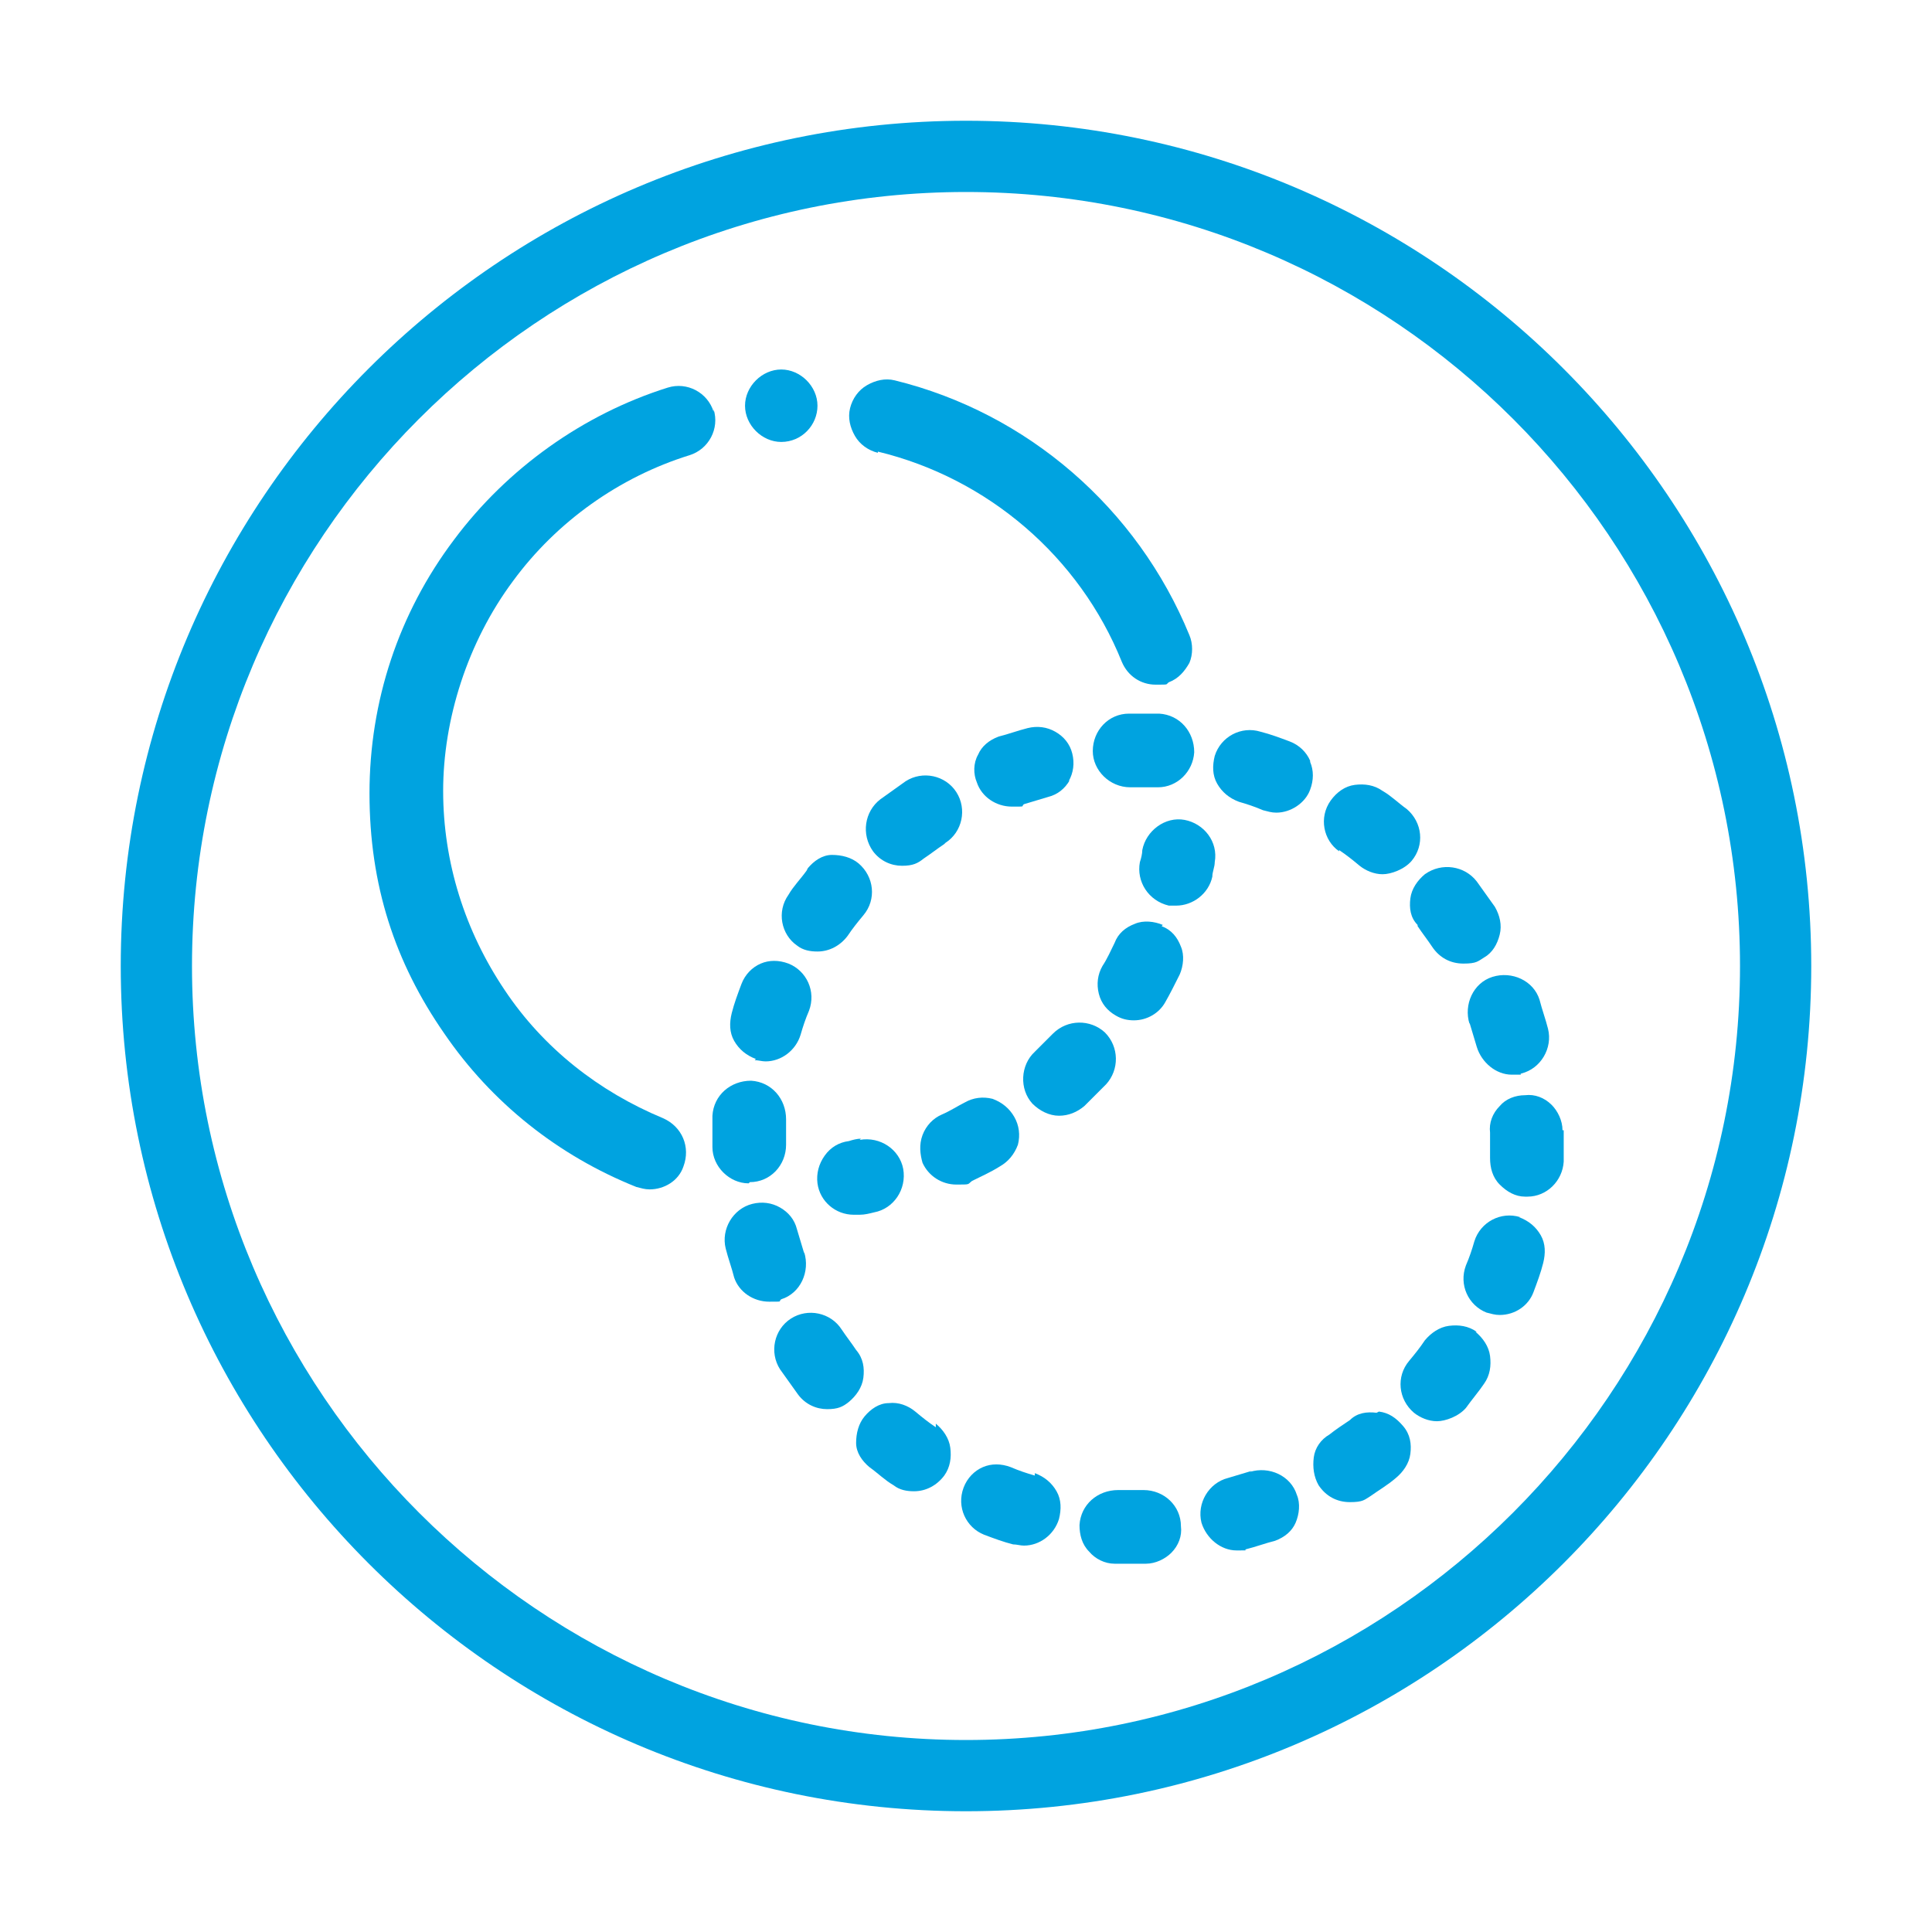 <?xml version="1.0" encoding="UTF-8"?> <svg xmlns="http://www.w3.org/2000/svg" id="Layer_1" version="1.1" viewBox="0 0 160 160"><defs><style> .st0 { fill: #00a3e0; } </style></defs><path class="st0" d="M80,150c-38.6,0-70-31.4-70-70S41.4,10,80,10s70,31.4,70,70-31.4,70-70,70M80,15.9C44.6,15.9,15.9,44.7,15.9,80s28.8,64.1,64.1,64.1,64.1-28.8,64.1-64.1S115.4,15.9,80,15.9"></path><g><path class="st0" d="M94.6,70.4c0,.3-.1.7-.2,1-.3,1.6.7,3.2,2.4,3.6.2,0,.4,0,.6,0,1.4,0,2.7-1,3-2.4,0-.4.2-.8.2-1.2.3-1.7-.9-3.2-2.5-3.5-1.6-.3-3.2.9-3.5,2.5Z"></path><path class="st0" d="M82.8,96.6c.7-.4,1.2-1,1.5-1.8.2-.8.1-1.6-.3-2.3-.4-.7-1-1.2-1.8-1.5-.8-.2-1.6-.1-2.3.3-.6.3-1.2.7-1.9,1-.7.3-1.3.9-1.6,1.7s-.2,1.6,0,2.3c.5,1.1,1.6,1.8,2.8,1.8s.9,0,1.3-.3c.8-.4,1.5-.7,2.3-1.2Z"></path><path class="st0" d="M87.7,92.4c.8,0,1.5-.3,2.1-.8.6-.6,1.2-1.2,1.8-1.8,1.1-1.2,1.1-3.1-.1-4.3-1.2-1.1-3.1-1.1-4.3.1-.5.5-1,1-1.5,1.5-1.2,1.1-1.3,3.1-.2,4.3.6.6,1.4,1,2.2,1Z"></path><path class="st0" d="M96.3,76.6c-.7-.3-1.6-.4-2.3-.1-.8.3-1.4.8-1.7,1.6-.3.6-.6,1.3-1,1.9-.4.7-.5,1.5-.3,2.3.2.8.7,1.4,1.4,1.8.5.3,1,.4,1.5.4,1.1,0,2.1-.6,2.6-1.5.4-.7.8-1.5,1.2-2.3.3-.7.4-1.6.1-2.3-.3-.8-.8-1.4-1.6-1.7Z"></path><path class="st0" d="M71.3,94.3c-.3,0-.7.1-1,.2-.8.1-1.5.5-2,1.2s-.7,1.5-.6,2.3c.2,1.5,1.5,2.6,3,2.6s.3,0,.5,0c.4,0,.8-.1,1.2-.2,1.6-.3,2.7-1.9,2.4-3.6-.3-1.6-1.9-2.7-3.6-2.4Z"></path><path class="st0" d="M72.7,37.4c9.1,2.2,16.7,8.7,20.2,17.4.5,1.2,1.6,1.9,2.8,1.9s.8,0,1.1-.2c.8-.3,1.3-.9,1.7-1.6.3-.7.3-1.6,0-2.3-4.3-10.5-13.4-18.4-24.4-21.1-.8-.2-1.6,0-2.3.4-.7.4-1.2,1.1-1.4,1.9s0,1.6.4,2.3,1.1,1.2,1.9,1.4Z"></path><path class="st0" d="M59.1,34.1c-.5-1.6-2.2-2.5-3.8-2-7,2.2-13.3,6.7-17.7,12.6-4.6,6.1-7,13.4-7,21s2.1,14,6.2,19.9c3.9,5.7,9.4,10.1,15.9,12.7.4.1.7.2,1.1.2,1.2,0,2.4-.7,2.8-1.9.6-1.6-.1-3.3-1.7-4-5.3-2.2-9.9-5.8-13.1-10.6-3.3-4.9-5.1-10.6-5.1-16.5s2-12.3,5.8-17.4c3.6-4.9,8.8-8.6,14.6-10.4,1.6-.5,2.5-2.2,2-3.8Z"></path><path class="st0" d="M64.7,36.6c1.7,0,3-1.4,3-3s-1.4-3-3-3-3,1.4-3,3,1.4,3,3,3Z"></path><path class="st0" d="M117.4,76.7c.4.6.8,1.1,1.2,1.7.6.9,1.5,1.4,2.6,1.4s1.2-.2,1.7-.5c.7-.4,1.1-1.1,1.3-1.9.2-.8,0-1.6-.4-2.3-.5-.7-1-1.4-1.5-2.1-1-1.3-2.9-1.6-4.3-.6-.6.5-1.1,1.2-1.2,2-.1.8,0,1.6.6,2.2Z"></path><path class="st0" d="M78.3,69.8c1.4-.9,1.8-2.8.9-4.2-.9-1.4-2.8-1.8-4.2-.9-.7.5-1.4,1-2.1,1.5-1.3,1-1.6,2.9-.6,4.3.6.8,1.5,1.2,2.4,1.2s1.3-.2,1.8-.6c.6-.4,1.1-.8,1.7-1.2Z"></path><path class="st0" d="M66.8,72.1c-.5.7-1.1,1.3-1.5,2-1,1.4-.6,3.3.7,4.2.5.4,1.1.5,1.7.5,1,0,1.9-.5,2.5-1.3.4-.6.8-1.1,1.3-1.7,1.1-1.3.9-3.2-.4-4.3-.6-.5-1.4-.7-2.2-.7-.8,0-1.5.5-2,1.1Z"></path><path class="st0" d="M110.9,70.4c.6.4,1.1.8,1.7,1.3.5.4,1.2.7,1.9.7s1.8-.4,2.4-1.1c1.1-1.3.9-3.2-.4-4.3-.7-.5-1.3-1.1-2-1.5-.7-.5-1.5-.6-2.3-.5-.8.1-1.5.6-2,1.3-1,1.4-.6,3.3.7,4.2Z"></path><path class="st0" d="M96.1,59.1c-.6,0-1.3,0-1.9,0s-.4,0-.7,0c-1.7,0-3,1.4-3,3.1,0,1.6,1.4,3,3.1,3h0c.7,0,1.4,0,2.1,0h.2c1.6,0,2.9-1.3,3-2.9,0-1.7-1.2-3.1-2.9-3.2Z"></path><path class="st0" d="M121.7,84.7c.2.7.4,1.3.6,2,.4,1.3,1.6,2.3,2.9,2.3s.5,0,.8-.1c1.6-.4,2.6-2.1,2.2-3.7-.2-.8-.5-1.6-.7-2.4-.5-1.6-2.3-2.4-3.9-1.9-1.6.5-2.4,2.3-1.9,3.9Z"></path><path class="st0" d="M88.5,64.7c.4-.7.5-1.5.3-2.3-.2-.8-.7-1.4-1.4-1.8-.7-.4-1.5-.5-2.3-.3-.8.2-1.6.5-2.4.7-.8.3-1.4.8-1.7,1.5-.4.7-.4,1.6-.1,2.3.4,1.2,1.6,2,2.9,2s.7,0,1-.2c.7-.2,1.3-.4,2-.6.8-.2,1.4-.7,1.8-1.4Z"></path><path class="st0" d="M94.7,123.4c-.7,0-1.4,0-2.1,0-1.7,0-3.1,1.2-3.2,2.9,0,.8.2,1.6.8,2.2.5.6,1.3,1,2.1,1,.6,0,1.3,0,1.9,0s.4,0,.7,0c.8,0,1.6-.4,2.1-.9.6-.6.9-1.4.8-2.2,0-1.7-1.4-3-3.1-3Z"></path><path class="st0" d="M62.5,87.8c.3,0,.6.1.9.1,1.3,0,2.5-.9,2.9-2.2.2-.7.4-1.3.7-2,.6-1.6-.2-3.3-1.7-3.9-.8-.3-1.6-.3-2.3,0-.7.3-1.3.9-1.6,1.7-.3.8-.6,1.6-.8,2.4-.2.8-.2,1.6.2,2.3.4.7,1,1.2,1.8,1.5Z"></path><path class="st0" d="M108.5,63c-.3-.7-.9-1.3-1.7-1.6-.8-.3-1.6-.6-2.4-.8-1.6-.5-3.3.4-3.8,2-.2.8-.2,1.6.2,2.3.4.7,1,1.2,1.8,1.5.7.2,1.3.4,2,.7.4.1.7.2,1.1.2,1.2,0,2.4-.8,2.8-1.9.3-.8.3-1.6,0-2.3Z"></path><path class="st0" d="M122.3,110.3c-.7-.5-1.5-.6-2.3-.5-.8.1-1.5.6-2,1.2-.4.6-.8,1.1-1.3,1.7-1.1,1.3-.9,3.2.4,4.3.5.4,1.2.7,1.9.7s1.8-.4,2.4-1.1c.5-.7,1.1-1.4,1.5-2,.5-.7.6-1.5.5-2.3s-.6-1.5-1.2-2Z"></path><path class="st0" d="M125.9,100.8c-1.6-.5-3.3.4-3.8,2-.2.7-.4,1.3-.7,2-.6,1.6.2,3.3,1.7,3.9.4.1.7.2,1.1.2,1.3,0,2.4-.8,2.8-1.9.3-.8.6-1.6.8-2.4.2-.8.2-1.6-.2-2.3-.4-.7-1-1.2-1.8-1.5Z"></path><path class="st0" d="M103.7,121.8c-.7.2-1.3.4-2,.6-1.6.4-2.6,2.1-2.2,3.7.4,1.3,1.6,2.3,2.9,2.3s.5,0,.8-.1c.8-.2,1.6-.5,2.4-.7.8-.3,1.4-.8,1.7-1.5s.4-1.6.1-2.3c-.5-1.6-2.3-2.4-3.9-1.9Z"></path><path class="st0" d="M129.4,93.6c0-.8-.4-1.6-.9-2.1-.6-.6-1.4-.9-2.2-.8-.8,0-1.6.3-2.1.9-.6.6-.9,1.4-.8,2.2v.5c0,.5,0,1.1,0,1.6,0,.8.2,1.6.8,2.2s1.3,1,2.1,1h.2c1.6,0,2.9-1.3,3-2.9,0-.6,0-1.3,0-1.9s0-.4,0-.7Z"></path><path class="st0" d="M114,117c-.8-.1-1.6,0-2.2.6-.6.4-1.2.8-1.7,1.2-.7.4-1.2,1.1-1.3,1.9s0,1.6.4,2.3c.6.9,1.5,1.4,2.6,1.4s1.2-.2,1.7-.5c.7-.5,1.4-.9,2.1-1.5.6-.5,1.1-1.2,1.2-2,.1-.8,0-1.6-.6-2.3s-1.2-1.1-2-1.2Z"></path><path class="st0" d="M62.1,97.9c1.7,0,3-1.4,3-3.1v-.5c0-.5,0-1,0-1.6,0-1.7-1.2-3.1-2.9-3.2-1.7,0-3.1,1.2-3.2,2.9,0,.6,0,1.3,0,1.9s0,.4,0,.7c0,1.6,1.4,3,3,3h0ZM62,96.8h0s0,0,0,0Z"></path><path class="st0" d="M85.7,122.2c-.7-.2-1.3-.4-2-.7-.8-.3-1.6-.3-2.3,0-.7.3-1.3.9-1.6,1.7-.6,1.6.2,3.3,1.7,3.9.8.3,1.6.6,2.4.8.3,0,.6.1.9.1,1.3,0,2.5-.9,2.9-2.2.2-.8.2-1.6-.2-2.3s-1-1.2-1.8-1.5Z"></path><path class="st0" d="M66.6,103.8c-.2-.7-.4-1.3-.6-2-.2-.8-.7-1.4-1.4-1.8-.7-.4-1.5-.5-2.3-.3-1.6.4-2.6,2.1-2.2,3.7.2.8.5,1.6.7,2.4.4,1.2,1.6,2,2.9,2s.7,0,1-.2c1.6-.5,2.4-2.3,1.9-3.9Z"></path><path class="st0" d="M77.5,118.2c-.6-.4-1.1-.8-1.7-1.3-.6-.5-1.4-.8-2.2-.7-.8,0-1.5.5-2,1.1-.5.6-.7,1.4-.7,2.2,0,.8.5,1.5,1.1,2,.7.5,1.3,1.1,2,1.5.5.4,1.1.5,1.7.5,1,0,1.9-.5,2.5-1.3.5-.7.6-1.5.5-2.3-.1-.8-.6-1.5-1.2-2Z"></path><path class="st0" d="M70.9,111.8c-.4-.6-.8-1.1-1.2-1.7-.9-1.4-2.8-1.8-4.2-.9-1.4.9-1.8,2.8-.9,4.2.5.7,1,1.4,1.5,2.1.6.8,1.5,1.2,2.4,1.2s1.3-.2,1.8-.6c.6-.5,1.1-1.2,1.2-2,.1-.8,0-1.6-.6-2.3Z"></path></g></svg> 